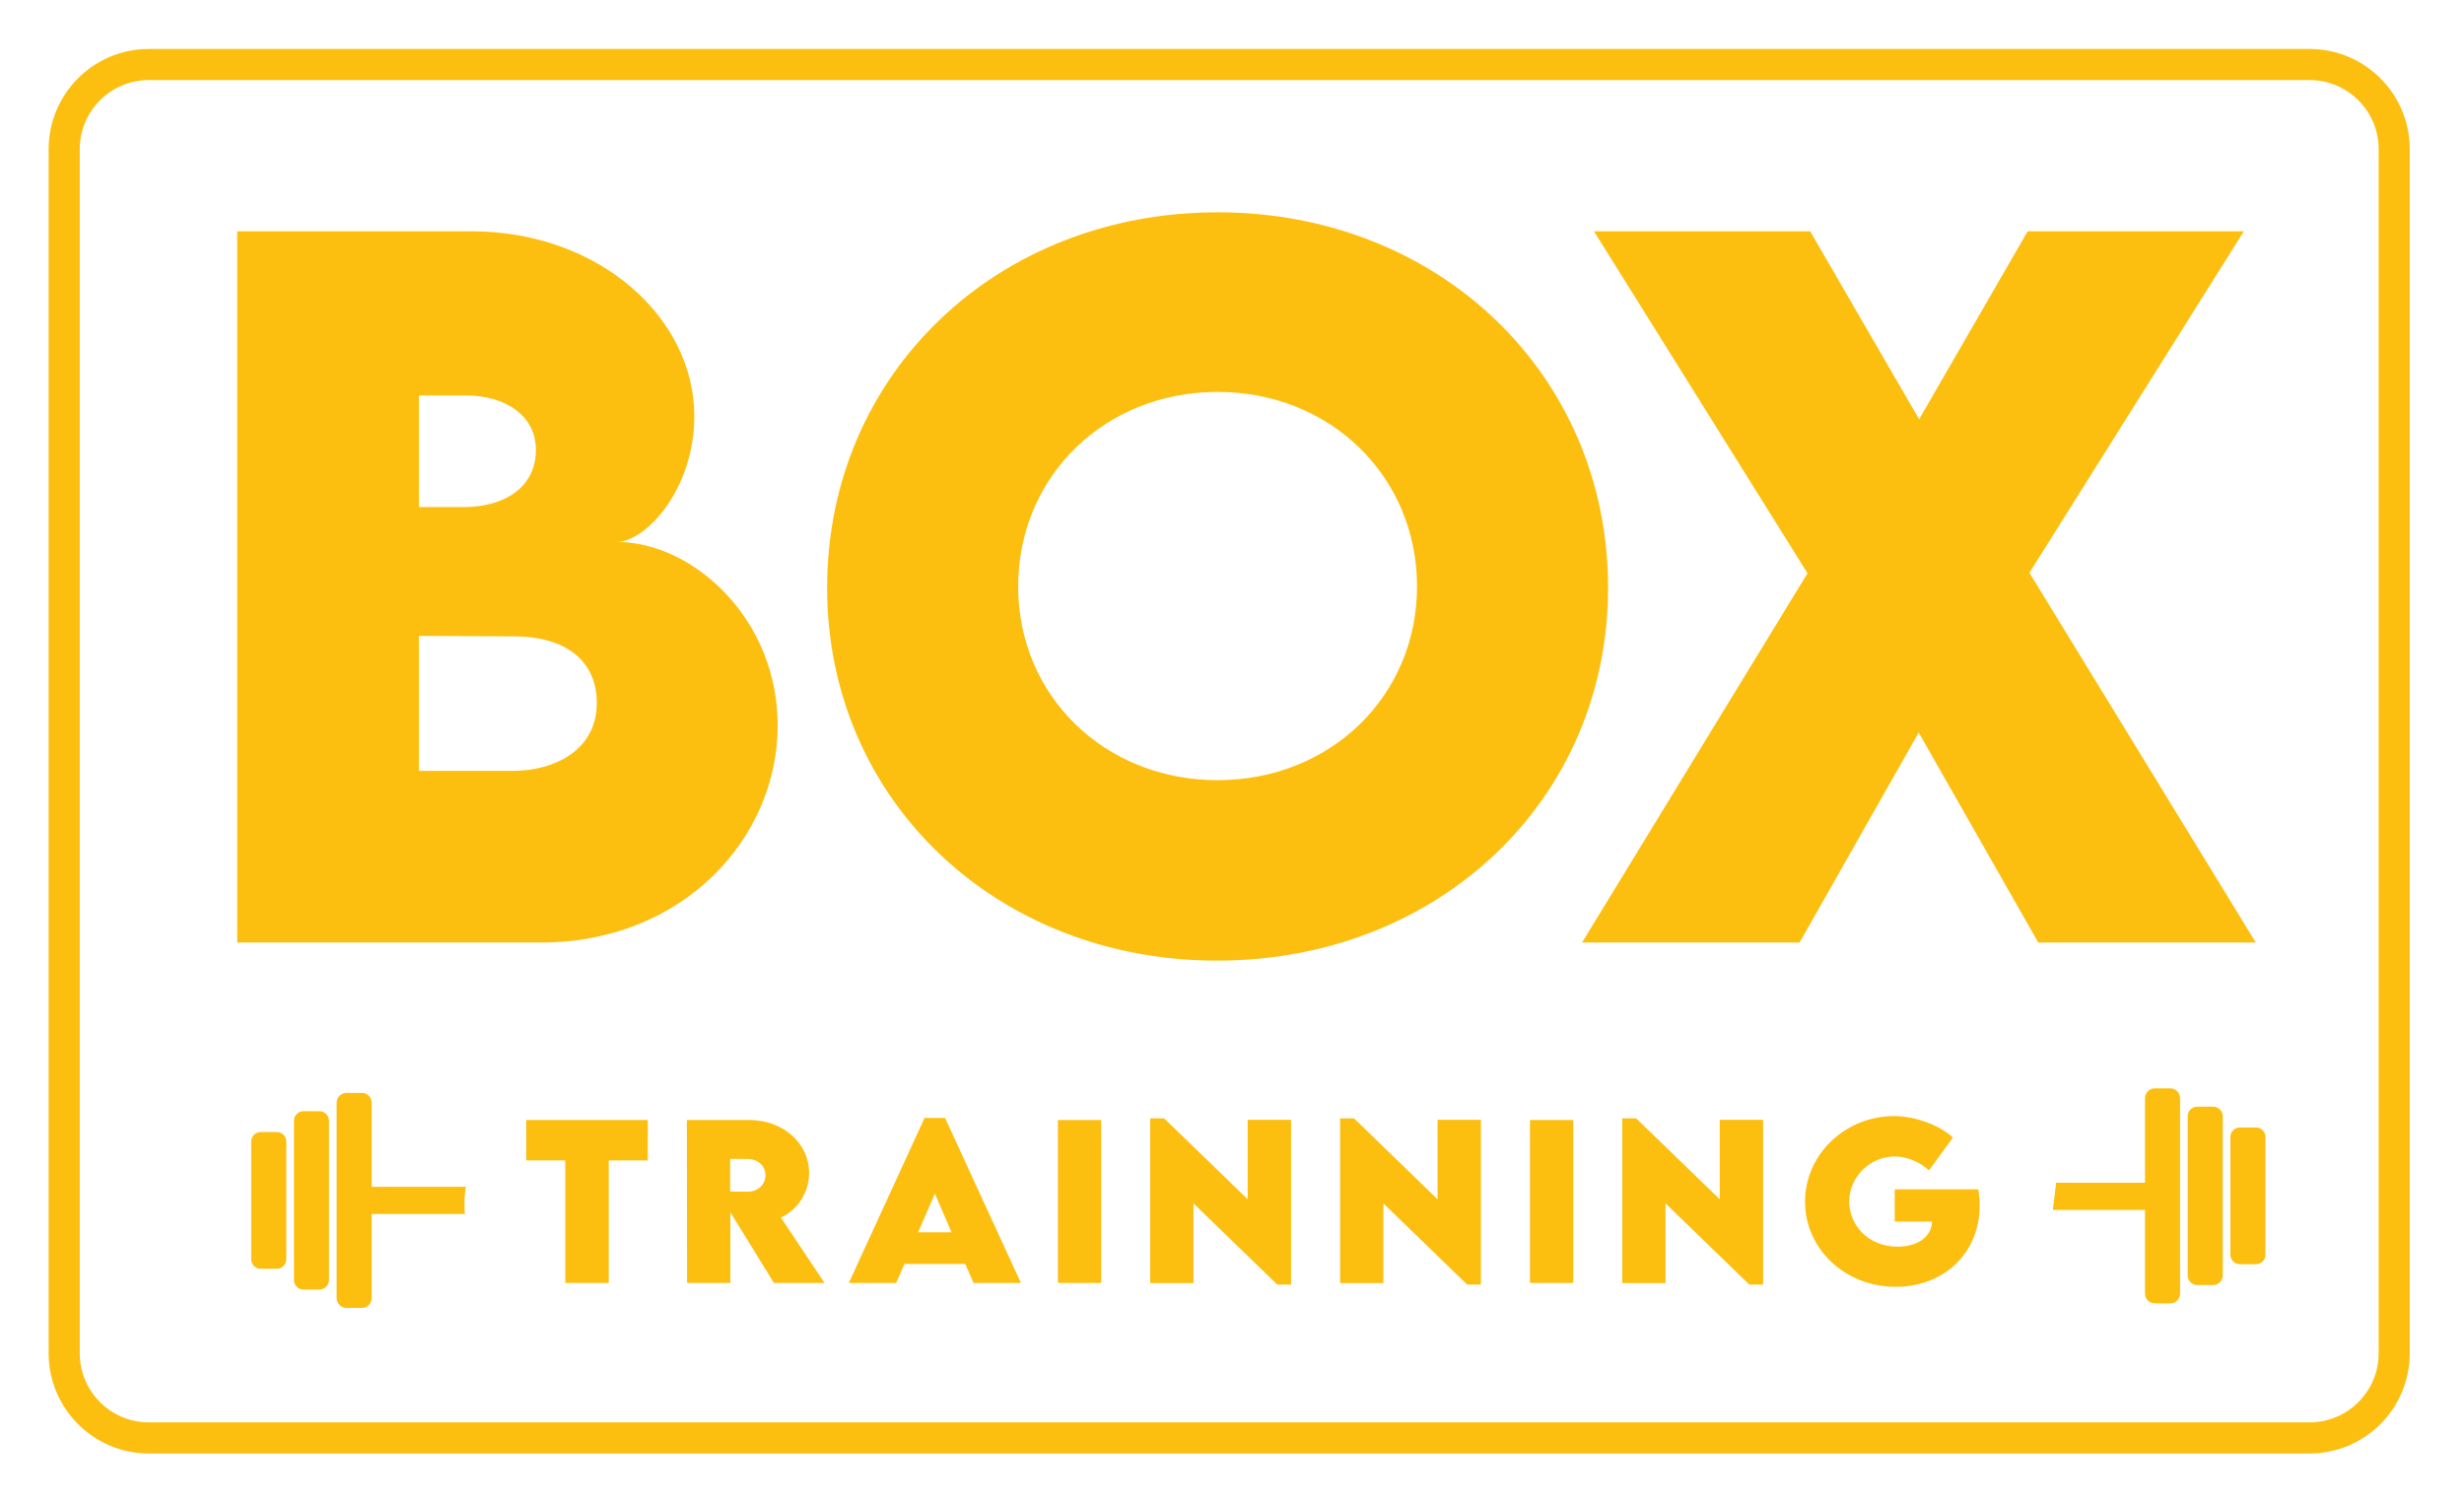 <svg xmlns="http://www.w3.org/2000/svg" xmlns:xlink="http://www.w3.org/1999/xlink" xmlns:serif="http://www.serif.com/" width="100%" height="100%" viewBox="0 0 152 93" xml:space="preserve" style="fill-rule:evenodd;clip-rule:evenodd;">    <g transform="matrix(1,0,0,1,2.999,2.998)">        <g transform="matrix(1.333,0,0,1.333,16.705,76.553)">            <path d="M0,-8.255L-0.735,-8.255C-0.979,-8.255 -1.179,-8.055 -1.179,-7.811L-1.179,-0.444C-1.179,-0.199 -0.979,0 -0.735,0L0,0C0.244,0 0.444,-0.199 0.444,-0.444L0.444,-7.811C0.444,-8.055 0.244,-8.255 0,-8.255" style="fill:rgb(252,191,15);fill-rule:nonzero;"></path>        </g>        <g transform="matrix(1.333,0,0,1.333,14.081,75.268)">            <path d="M0,-6.327L-0.751,-6.327C-0.991,-6.327 -1.187,-6.131 -1.187,-5.891L-1.187,-0.436C-1.187,-0.196 -0.991,0 -0.751,0L0,0C0.24,0 0.436,-0.196 0.436,-0.436L0.436,-5.891C0.436,-6.131 0.24,-6.327 0,-6.327" style="fill:rgb(252,191,15);fill-rule:nonzero;"></path>        </g>        <g transform="matrix(1.333,0,0,1.333,19.331,77.682)">            <path d="M0,-9.949L-0.723,-9.949C-0.97,-9.949 -1.173,-9.746 -1.173,-9.499L-1.173,-0.45C-1.173,-0.203 -0.97,0 -0.723,0L0,0C0.248,0 0.45,-0.203 0.45,-0.45L0.45,-9.499C0.45,-9.746 0.248,-9.949 0,-9.949" style="fill:rgb(252,191,15);fill-rule:nonzero;"></path>        </g>        <g transform="matrix(-1.333,0,0,1.333,18.021,70.212)">            <path d="M-5.743,1.256L0.055,1.256L0.055,0L-5.798,0C-5.798,0 -5.688,0.327 -5.743,1.256" style="fill:rgb(252,191,15);fill-rule:nonzero;"></path>        </g>        <g transform="matrix(1.333,0,0,1.333,132.547,76.272)">            <path d="M0,-8.255L0.735,-8.255C0.979,-8.255 1.179,-8.055 1.179,-7.811L1.179,-0.444C1.179,-0.199 0.979,0 0.735,0L0,0C-0.244,0 -0.444,-0.199 -0.444,-0.444L-0.444,-7.811C-0.444,-8.055 -0.244,-8.255 0,-8.255" style="fill:rgb(252,191,15);fill-rule:nonzero;"></path>        </g>        <g transform="matrix(1.333,0,0,1.333,135.171,74.987)">            <path d="M0,-6.327L0.751,-6.327C0.991,-6.327 1.187,-6.131 1.187,-5.891L1.187,-0.436C1.187,-0.196 0.991,0 0.751,0L0,0C-0.24,0 -0.436,-0.196 -0.436,-0.436L-0.436,-5.891C-0.436,-6.131 -0.24,-6.327 0,-6.327" style="fill:rgb(252,191,15);fill-rule:nonzero;"></path>        </g>        <g transform="matrix(1.333,0,0,1.333,129.922,77.402)">            <path d="M0,-9.949L0.723,-9.949C0.97,-9.949 1.173,-9.746 1.173,-9.499L1.173,-0.45C1.173,-0.203 0.97,0 0.723,0L0,0C-0.248,0 -0.45,-0.203 -0.45,-0.45L-0.45,-9.499C-0.45,-9.746 -0.248,-9.949 0,-9.949" style="fill:rgb(252,191,15);fill-rule:nonzero;"></path>        </g>        <g transform="matrix(1.333,0,0,1.333,123.638,69.964)">            <path d="M0,1.256L5.828,1.256L5.828,0L0.152,0L0,1.256Z" style="fill:rgb(252,191,15);fill-rule:nonzero;"></path>        </g>        <g transform="matrix(1.333,0,0,1.333,36.96,76.139)">            <path d="M0,-7.539L-5.625,-7.539L-5.625,-5.667L-3.814,-5.667L-3.814,0.004L-1.806,0.004L-1.806,-5.667L0,-5.667L0,-7.539ZM8.183,0.004L6.162,-3.023C6.901,-3.36 7.467,-4.146 7.467,-5.087C7.467,-6.439 6.302,-7.539 4.674,-7.539L1.81,-7.539L1.819,0.004L3.822,0.004L3.822,-3.271L5.839,0.004L8.183,0.004ZM3.813,-5.737L4.632,-5.737C5.053,-5.737 5.446,-5.447 5.446,-4.979C5.446,-4.516 5.057,-4.217 4.632,-4.221L3.813,-4.226L3.813,-5.737ZM15.075,0.004L17.269,0.004L13.76,-7.633L12.81,-7.633L9.305,0.004L11.495,0.004L11.879,-0.876L14.696,-0.876L15.075,0.004ZM12.511,-2.34L13.287,-4.128L14.059,-2.34L12.511,-2.34ZM18.981,0.004L20.984,0.004L20.984,-7.539L18.981,-7.539L18.981,0.004ZM27.763,-7.548L27.763,-3.87L23.898,-7.614L23.252,-7.614L23.252,0.009L25.255,0.009L25.255,-3.679L29.134,0.079L29.771,0.079L29.771,-7.548L27.763,-7.548ZM36.55,-7.548L36.55,-3.87L32.685,-7.614L32.039,-7.614L32.039,0.009L34.042,0.009L34.042,-3.679L37.921,0.079L38.557,0.079L38.557,-7.548L36.55,-7.548ZM40.826,0.004L42.829,0.004L42.829,-7.539L40.826,-7.539L40.826,0.004ZM49.608,-7.548L49.608,-3.87L45.743,-7.614L45.097,-7.614L45.097,0.009L47.1,0.009L47.1,-3.679L50.979,0.079L51.615,0.079L51.615,-7.548L49.608,-7.548ZM61.577,-4.329L57.707,-4.329L57.707,-2.836L59.434,-2.836C59.406,-2.116 58.755,-1.676 57.843,-1.676C56.448,-1.676 55.601,-2.705 55.601,-3.763C55.601,-4.928 56.589,-5.85 57.712,-5.85C58.268,-5.85 58.872,-5.597 59.293,-5.204L60.402,-6.725C59.78,-7.3 58.671,-7.707 57.712,-7.721C55.372,-7.721 53.556,-5.911 53.556,-3.758C53.556,-1.606 55.367,0.182 57.763,0.182C59.906,0.182 61.638,-1.301 61.638,-3.594C61.638,-3.833 61.614,-4.076 61.577,-4.329" style="fill:rgb(252,191,15);fill-rule:nonzero;"></path>        </g>        <g transform="matrix(1.333,0,0,1.333,35.041,35.928)">            <path d="M0,-4.124C1.348,-4.124 3.594,-6.554 3.594,-9.943C3.594,-14.476 -0.776,-18.499 -6.738,-18.499L-17.56,-18.499L-17.56,14.416L-3.512,14.416C3.083,14.416 7.453,9.577 7.453,4.37C7.453,-0.592 3.512,-4.124 0,-4.124M-3.737,-8.371C-3.737,-6.676 -5.166,-5.737 -7.065,-5.737L-9.148,-5.737L-9.148,-10.903L-7.004,-10.903C-5.125,-10.903 -3.737,-9.964 -3.737,-8.371M-4.839,6.473L-9.148,6.473L-9.148,0.225L-4.778,0.246C-2.307,0.246 -0.919,1.409 -0.919,3.329C-0.919,5.493 -2.838,6.473 -4.839,6.473M27.79,15.253C38.04,15.253 45.881,7.801 45.881,-2C45.881,-11.883 38.04,-19.377 27.81,-19.377C17.581,-19.377 9.74,-11.883 9.74,-2C9.74,7.801 17.56,15.253 27.79,15.253M27.81,6.902C22.583,6.902 18.581,3.002 18.581,-2.062C18.581,-7.146 22.583,-11.066 27.81,-11.066C33.038,-11.066 37.04,-7.146 37.04,-2.062C37.04,3.002 33.038,6.902 27.81,6.902M44.676,14.416L54.743,14.416L60.256,4.697L65.789,14.416L75.856,14.416L65.381,-2.695L75.304,-18.499L65.299,-18.499L60.276,-9.8L55.233,-18.499L45.228,-18.499L55.11,-2.674L44.676,14.416Z" style="fill:rgb(252,191,15);fill-rule:nonzero;"></path>        </g>        <g transform="matrix(1.333,0,0,1.333,6.185,85.703)">            <path d="M0,-63.557C-2.164,-63.557 -3.919,-61.803 -3.919,-59.638L-3.919,-3.919C-3.919,-1.755 -2.164,0 0,0L99.99,0C102.154,0 103.909,-1.755 103.909,-3.919L103.909,-59.638C103.909,-61.803 102.154,-63.557 99.99,-63.557L0,-63.557Z" style="fill:none;fill-rule:nonzero;stroke:rgb(252,191,15);stroke-width:1.44px;"></path>        </g>    </g></svg>
